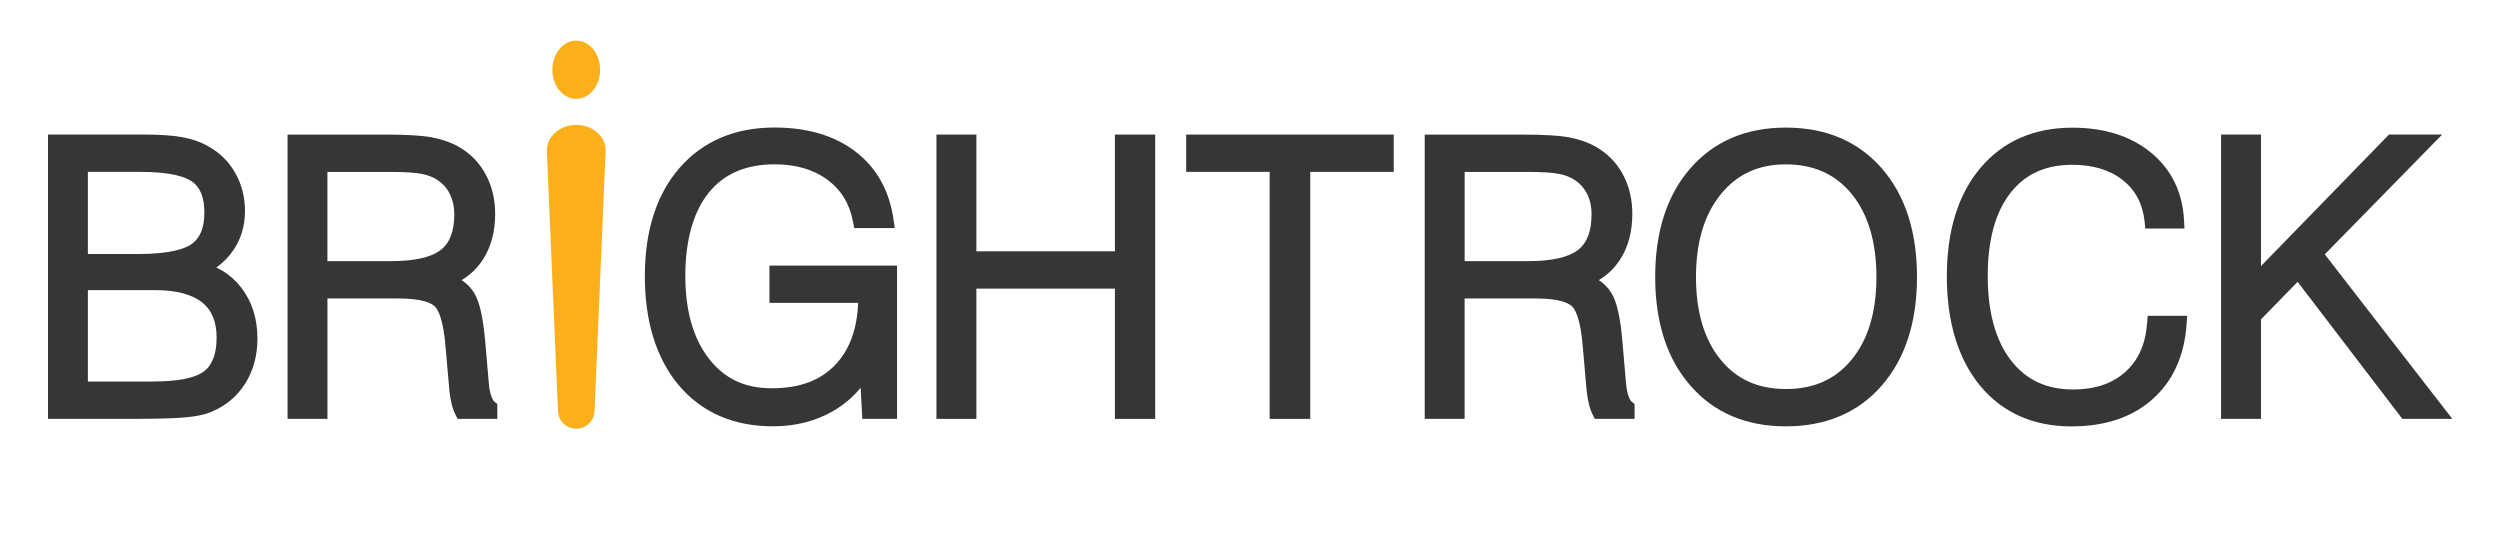 <?xml version="1.0" encoding="UTF-8"?><svg id="Layer_1" xmlns="http://www.w3.org/2000/svg" viewBox="0 0 703 150"><defs><style>.cls-1{fill:#fbaf1a;}.cls-2{fill:#373636;}</style></defs><path class="cls-1" d="M168.75,19.62c0,4.51-3,8.19-6.71,8.19s-6.71-3.68-6.71-8.19,3-8.21,6.71-8.21,6.71,3.67,6.71,8.21"/><path class="cls-1" d="M170.32,42.31c0-3.97-3.69-7.19-8.27-7.19s-8.28,3.22-8.28,7.19l3.13,73.08c0,2.87,2.3,5.16,5.14,5.16s5.15-2.3,5.15-5.16l3.12-73.08Z"/><path class="cls-2" d="M53.83,68.68c-1.83,1.25-5.94,2.75-15.08,2.75h-14.04v-23.1h14.71c8.87,0,12.81,1.47,14.56,2.7,2.35,1.65,3.49,4.52,3.49,8.76s-1.2,7.2-3.65,8.89m-29.11,12.9h18.82c5.92,0,10.38,1.16,13.26,3.42,2.78,2.2,4.12,5.46,4.12,9.95s-1.2,7.72-3.54,9.47c-2.53,1.91-7.38,2.86-14.42,2.86H24.71v-25.7Zm43.3-.47c-1.92-2.56-4.32-4.53-7.19-5.89,1.86-1.3,3.45-2.9,4.72-4.75,2.22-3.19,3.35-6.93,3.35-11.14,0-3.86-.91-7.46-2.69-10.62-1.8-3.19-4.34-5.73-7.5-7.48-2.04-1.22-4.5-2.1-7.3-2.63-2.68-.51-6.29-.76-10.76-.76H13.5V117.79h23.04c6.87,0,11.94-.13,15.08-.38,3.31-.27,5.79-.77,7.48-1.48,4.15-1.62,7.44-4.31,9.78-7.97,2.32-3.62,3.51-7.9,3.51-12.72,0-5.54-1.48-10.31-4.38-14.13"/><path class="cls-2" d="M127.74,60.31c0,4.73-1.25,7.99-3.82,9.99-2.69,2.07-7.37,3.13-13.91,3.13h-17.94v-25.09h17.52c4.31,0,7.39,.2,9.17,.59,1.66,.33,3.09,.91,4.3,1.73,1.51,1,2.64,2.28,3.45,3.93,.83,1.7,1.24,3.57,1.24,5.73m11.33,52.68c-.25-.22-.6-.65-.95-1.65-.35-.98-.59-2.28-.7-3.89l-.98-11.35c-.59-6.83-1.61-11.34-3.15-13.8-.86-1.38-2.02-2.57-3.48-3.55,2.42-1.46,4.4-3.37,5.93-5.71,2.31-3.51,3.49-7.88,3.49-12.95,0-4.11-.91-7.84-2.69-11.1-1.79-3.31-4.38-5.94-7.7-7.8-2.15-1.2-4.67-2.07-7.52-2.6-2.79-.51-7.07-.75-13.11-.76h-27.36V117.79h11.22v-33.86h19.93c6.59,0,9.22,1.22,10.27,2.25,.88,.85,2.43,3.54,3.05,11.89l.88,9.98c.14,2.02,.37,3.63,.66,4.97,.31,1.44,.72,2.64,1.22,3.62l.59,1.15h11.16v-4.18l-.77-.63Z"/><path class="cls-2" d="M216.37,74.68v10.48h24.94c-.29,7.39-2.43,13.22-6.34,17.34-4.26,4.49-10.11,6.68-17.89,6.68s-13.31-2.71-17.68-8.26c-4.43-5.65-6.69-13.51-6.69-23.35s2.23-18.05,6.63-23.44c4.36-5.32,10.43-7.92,18.55-7.92,5.94,0,10.92,1.46,14.81,4.35,3.88,2.89,6.22,6.76,7.18,11.83l.33,1.75h11.39l-.35-2.46c-1.18-8.14-4.77-14.54-10.71-19.07-5.84-4.48-13.49-6.75-22.74-6.75-11.16,0-20.13,3.82-26.7,11.34-6.48,7.44-9.77,17.68-9.77,30.46s3.23,23.19,9.58,30.72c6.45,7.62,15.35,11.5,26.48,11.5,6.35,0,12.09-1.48,17.03-4.38,2.96-1.74,5.49-3.9,7.59-6.45l.47,8.73h9.77v-43.1h-35.88Z"/><polygon class="cls-2" points="333.55 37.84 333.55 48.33 357.03 48.33 357.03 117.79 368.45 117.79 368.45 48.33 391.92 48.33 391.92 37.84 333.55 37.84"/><path class="cls-2" d="M447.54,60.31c0,4.73-1.25,7.99-3.82,9.99-2.7,2.07-7.37,3.13-13.92,3.13h-17.94v-25.09h17.54c4.3,0,7.39,.2,9.17,.59,1.65,.33,3.08,.91,4.3,1.73,1.5,1,2.63,2.28,3.45,3.93,.83,1.7,1.24,3.57,1.24,5.73m11.32,52.68c-.25-.22-.61-.65-.96-1.64-.35-1.01-.58-2.31-.71-3.9l-.98-11.35c-.57-6.83-1.6-11.37-3.15-13.8-.87-1.38-2.02-2.57-3.48-3.55,2.42-1.46,4.41-3.37,5.92-5.71,2.32-3.51,3.49-7.87,3.49-12.95,0-4.09-.9-7.84-2.68-11.1-1.8-3.31-4.39-5.94-7.72-7.8-2.12-1.2-4.66-2.07-7.51-2.6-2.79-.51-7.07-.75-13.1-.75h-27.37V117.79h11.22v-33.86h19.95c6.59,0,9.22,1.22,10.28,2.25,.87,.85,2.44,3.51,3.05,11.89l.87,9.98c.14,1.94,.37,3.61,.67,4.97,.31,1.48,.71,2.66,1.21,3.62l.6,1.15h11.16v-4.18l-.77-.63Z"/><path class="cls-2" d="M502.19,109.39c-7.82,0-13.84-2.7-18.38-8.28-4.58-5.62-6.9-13.43-6.9-23.23s2.35-17.58,6.99-23.27c4.6-5.66,10.59-8.39,18.3-8.39s13.9,2.72,18.47,8.3c4.63,5.65,6.98,13.51,6.98,23.36s-2.34,17.64-6.98,23.25c-4.56,5.56-10.61,8.26-18.47,8.26m26.96-62.05c-6.63-7.6-15.72-11.46-26.96-11.46s-20.27,3.86-26.88,11.46c-6.57,7.53-9.88,17.8-9.88,30.54s3.31,23.01,9.88,30.53c6.61,7.64,15.66,11.48,26.88,11.48s20.33-3.85,26.96-11.48c6.56-7.52,9.9-17.78,9.9-30.53s-3.34-23.01-9.9-30.54"/><path class="cls-2" d="M603.93,88.79l-.15,1.99c-.44,5.95-2.44,10.45-6.11,13.78-3.63,3.29-8.56,4.96-14.67,4.96-7.56,0-13.29-2.69-17.54-8.21-4.33-5.62-6.51-13.6-6.51-23.72s2.14-17.88,6.37-23.31c4.16-5.34,9.85-7.94,17.43-7.94,5.83,0,10.62,1.46,14.22,4.34,3.58,2.86,5.57,6.69,6.1,11.68l.19,1.9h11.01l-.11-2.24c-.41-7.92-3.53-14.36-9.28-19.09-5.67-4.66-13.13-7.03-22.13-7.03-10.82,0-19.52,3.82-25.87,11.34-6.25,7.42-9.43,17.67-9.43,30.46s3.15,23.21,9.33,30.73c6.29,7.61,14.95,11.47,25.75,11.47,9.41,0,17.08-2.57,22.77-7.65,5.74-5.11,8.97-12.23,9.58-21.14l.15-2.31h-11.11Z"/><polygon class="cls-2" points="671.78 37.84 635.79 74.82 635.79 37.84 624.57 37.84 624.57 117.79 635.79 117.79 635.79 89.8 646.09 79.25 675.54 117.79 689.59 117.79 653.73 71.52 686.73 37.84 671.78 37.84"/><polygon class="cls-2" points="313.51 37.84 313.51 70.67 274.56 70.67 274.56 37.84 263.33 37.84 263.33 117.79 274.56 117.79 274.56 81.16 313.51 81.16 313.51 117.79 324.84 117.79 324.84 37.84 313.51 37.84"/></svg>